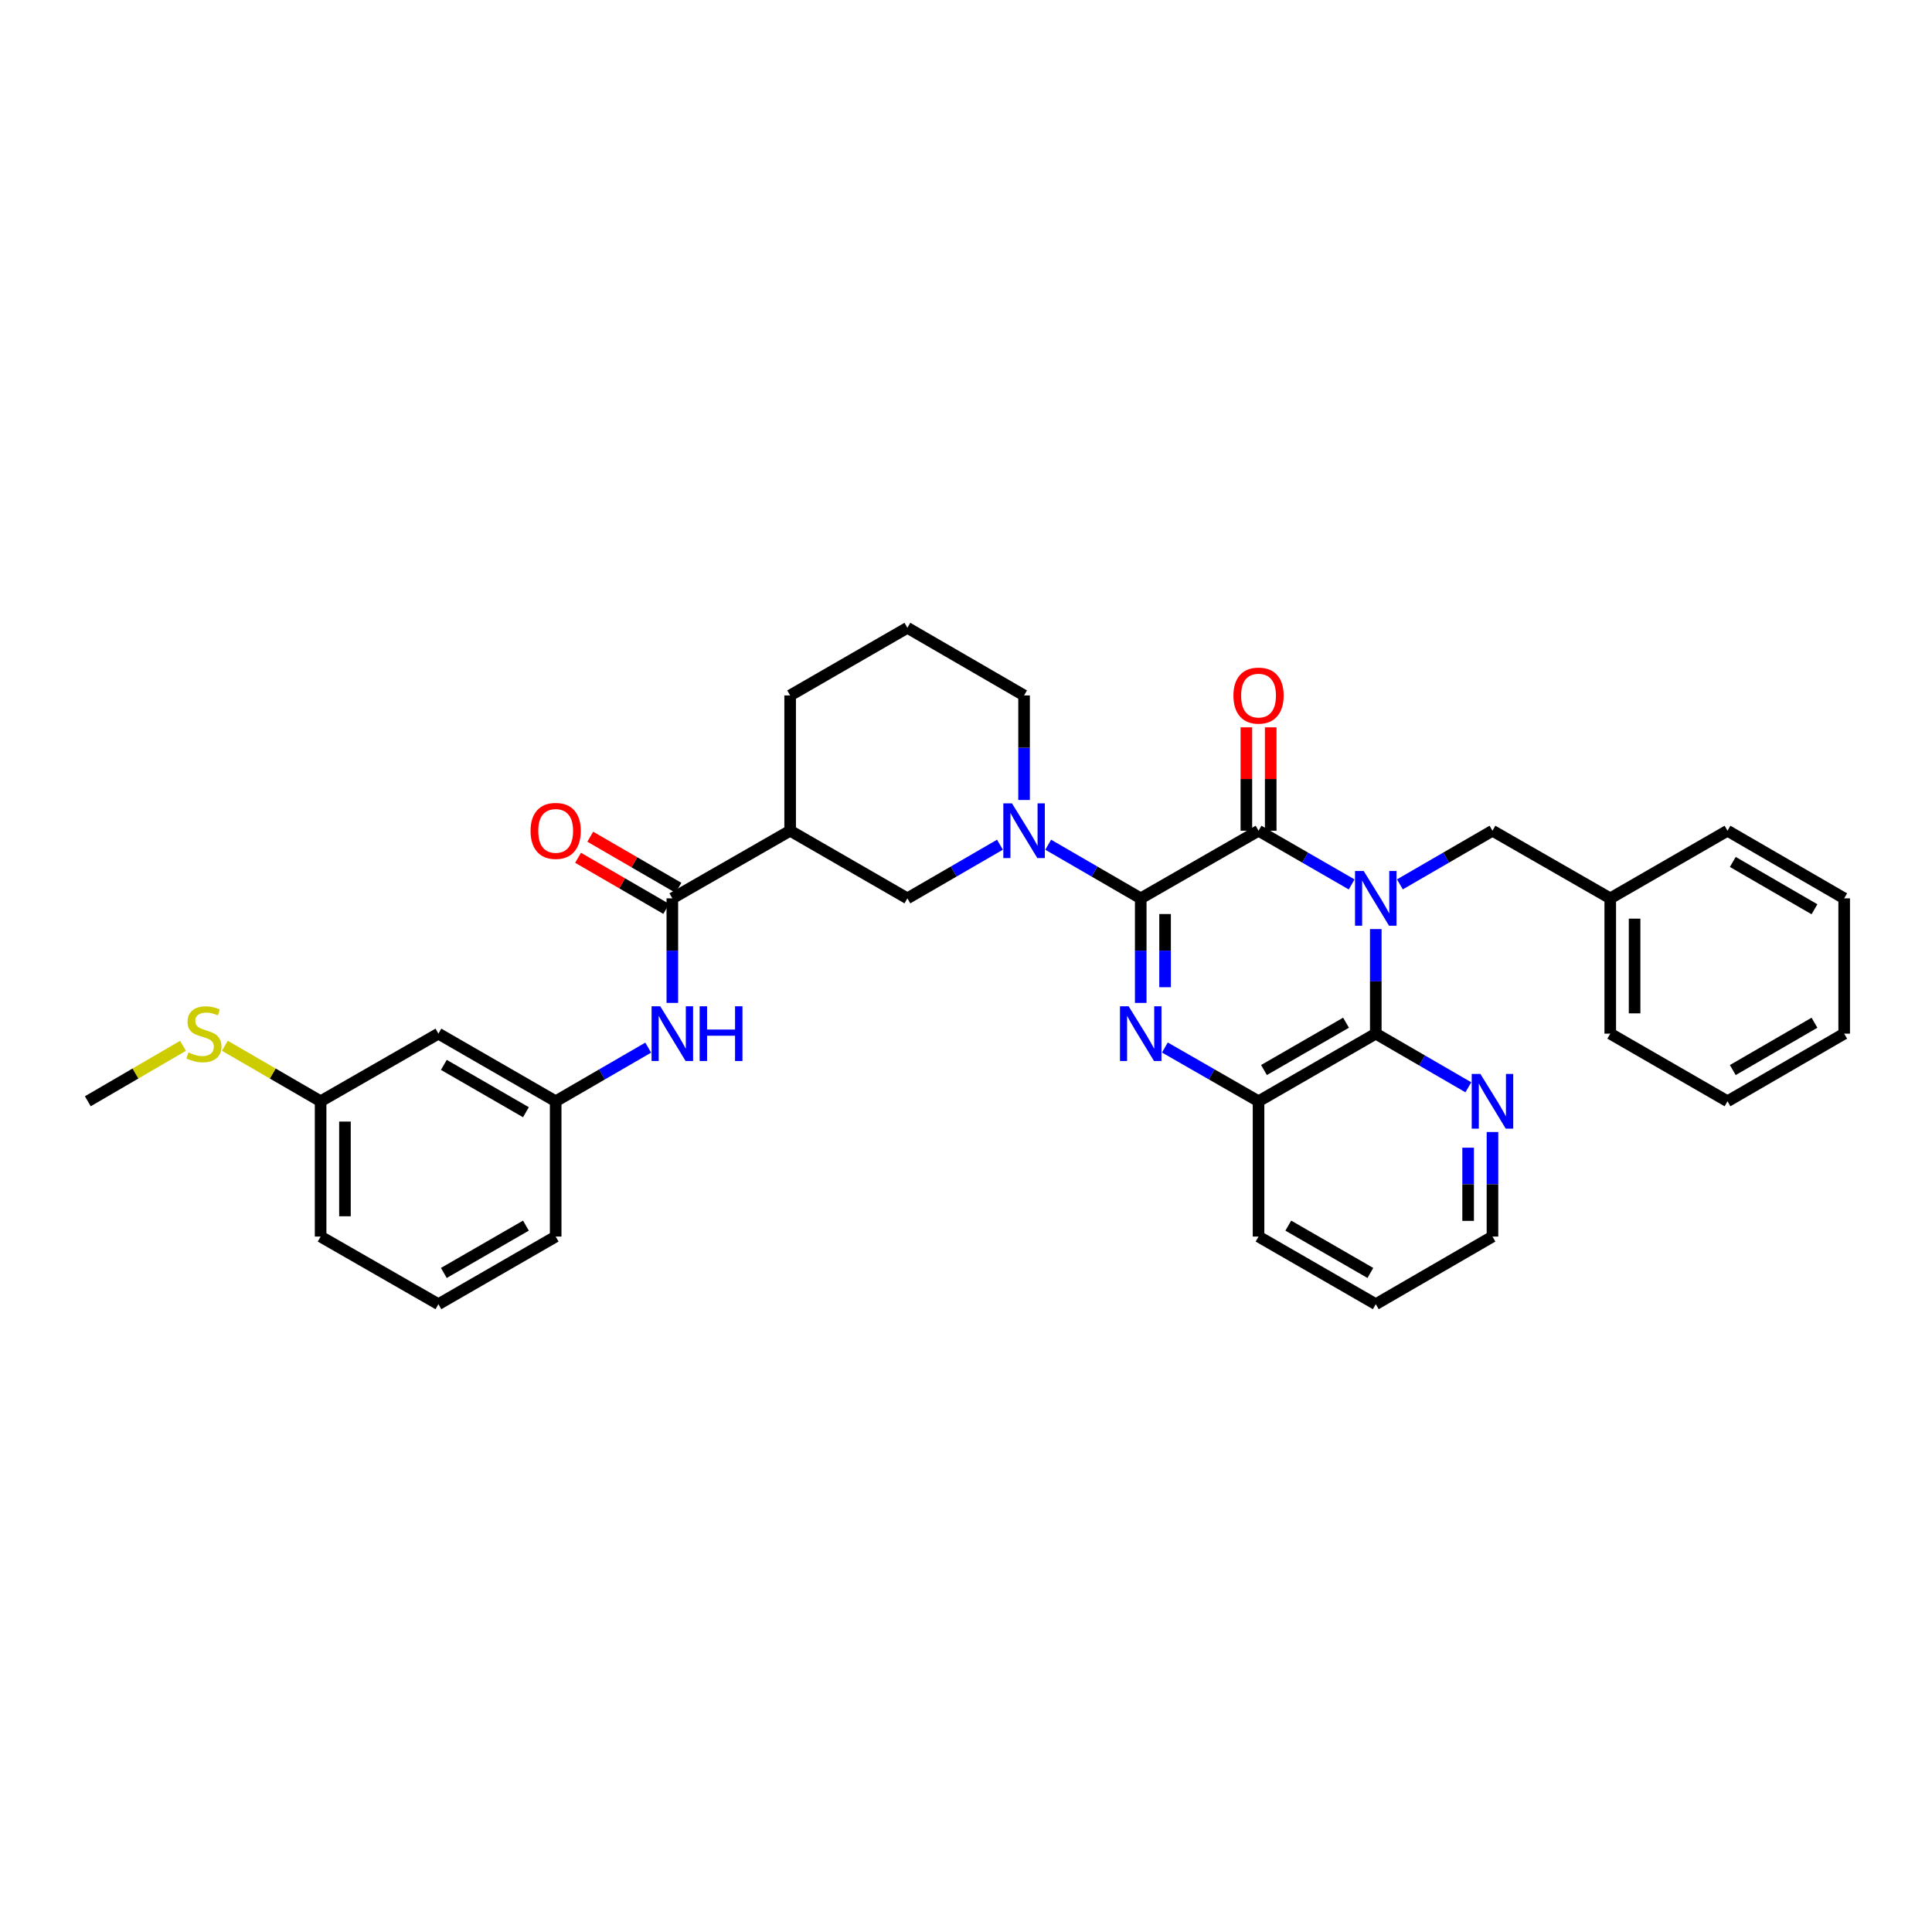 <?xml version='1.0' encoding='iso-8859-1'?>
<svg version='1.1' baseProfile='full'
              xmlns='http://www.w3.org/2000/svg'
                      xmlns:rdkit='http://www.rdkit.org/xml'
                      xmlns:xlink='http://www.w3.org/1999/xlink'
                  xml:space='preserve'
width='1000px' height='1000px' viewBox='0 0 1000 1000'>
<!-- END OF HEADER -->
<rect style='opacity:1.0;fill:#FFFFFF;stroke:none' width='1000' height='1000' x='0' y='0'> </rect>
<path class='bond-1' d='M 699.612,457.781 L 675.516,443.883' style='fill:none;fill-rule:evenodd;stroke:#0000FF;stroke-width:6px;stroke-linecap:butt;stroke-linejoin:miter;stroke-opacity:1' />
<path class='bond-1' d='M 675.516,443.883 L 651.419,429.985' style='fill:none;fill-rule:evenodd;stroke:#000000;stroke-width:6px;stroke-linecap:butt;stroke-linejoin:miter;stroke-opacity:1' />
<path class='bond-3' d='M 712.103,480.896 L 712.103,507.955' style='fill:none;fill-rule:evenodd;stroke:#0000FF;stroke-width:6px;stroke-linecap:butt;stroke-linejoin:miter;stroke-opacity:1' />
<path class='bond-3' d='M 712.103,507.955 L 712.103,535.015' style='fill:none;fill-rule:evenodd;stroke:#000000;stroke-width:6px;stroke-linecap:butt;stroke-linejoin:miter;stroke-opacity:1' />
<path class='bond-10' d='M 724.589,457.75 L 748.545,443.868' style='fill:none;fill-rule:evenodd;stroke:#0000FF;stroke-width:6px;stroke-linecap:butt;stroke-linejoin:miter;stroke-opacity:1' />
<path class='bond-10' d='M 748.545,443.868 L 772.5,429.985' style='fill:none;fill-rule:evenodd;stroke:#000000;stroke-width:6px;stroke-linecap:butt;stroke-linejoin:miter;stroke-opacity:1' />
<path class='bond-0' d='M 590.441,464.985 L 651.419,429.985' style='fill:none;fill-rule:evenodd;stroke:#000000;stroke-width:6px;stroke-linecap:butt;stroke-linejoin:miter;stroke-opacity:1' />
<path class='bond-4' d='M 590.441,464.985 L 566.492,451.104' style='fill:none;fill-rule:evenodd;stroke:#000000;stroke-width:6px;stroke-linecap:butt;stroke-linejoin:miter;stroke-opacity:1' />
<path class='bond-4' d='M 566.492,451.104 L 542.543,437.222' style='fill:none;fill-rule:evenodd;stroke:#0000FF;stroke-width:6px;stroke-linecap:butt;stroke-linejoin:miter;stroke-opacity:1' />
<path class='bond-34' d='M 590.441,464.985 L 590.441,492.045' style='fill:none;fill-rule:evenodd;stroke:#000000;stroke-width:6px;stroke-linecap:butt;stroke-linejoin:miter;stroke-opacity:1' />
<path class='bond-34' d='M 590.441,492.045 L 590.441,519.104' style='fill:none;fill-rule:evenodd;stroke:#0000FF;stroke-width:6px;stroke-linecap:butt;stroke-linejoin:miter;stroke-opacity:1' />
<path class='bond-34' d='M 603.042,473.103 L 603.042,492.045' style='fill:none;fill-rule:evenodd;stroke:#000000;stroke-width:6px;stroke-linecap:butt;stroke-linejoin:miter;stroke-opacity:1' />
<path class='bond-34' d='M 603.042,492.045 L 603.042,510.986' style='fill:none;fill-rule:evenodd;stroke:#0000FF;stroke-width:6px;stroke-linecap:butt;stroke-linejoin:miter;stroke-opacity:1' />
<path class='bond-12' d='M 657.72,429.985 L 657.72,403.226' style='fill:none;fill-rule:evenodd;stroke:#000000;stroke-width:6px;stroke-linecap:butt;stroke-linejoin:miter;stroke-opacity:1' />
<path class='bond-12' d='M 657.72,403.226 L 657.72,376.466' style='fill:none;fill-rule:evenodd;stroke:#FF0000;stroke-width:6px;stroke-linecap:butt;stroke-linejoin:miter;stroke-opacity:1' />
<path class='bond-12' d='M 645.119,429.985 L 645.119,403.226' style='fill:none;fill-rule:evenodd;stroke:#000000;stroke-width:6px;stroke-linecap:butt;stroke-linejoin:miter;stroke-opacity:1' />
<path class='bond-12' d='M 645.119,403.226 L 645.119,376.466' style='fill:none;fill-rule:evenodd;stroke:#FF0000;stroke-width:6px;stroke-linecap:butt;stroke-linejoin:miter;stroke-opacity:1' />
<path class='bond-2' d='M 602.939,542.188 L 627.179,556.102' style='fill:none;fill-rule:evenodd;stroke:#0000FF;stroke-width:6px;stroke-linecap:butt;stroke-linejoin:miter;stroke-opacity:1' />
<path class='bond-2' d='M 627.179,556.102 L 651.419,570.015' style='fill:none;fill-rule:evenodd;stroke:#000000;stroke-width:6px;stroke-linecap:butt;stroke-linejoin:miter;stroke-opacity:1' />
<path class='bond-5' d='M 712.103,535.015 L 651.419,570.015' style='fill:none;fill-rule:evenodd;stroke:#000000;stroke-width:6px;stroke-linecap:butt;stroke-linejoin:miter;stroke-opacity:1' />
<path class='bond-5' d='M 696.706,529.35 L 654.227,553.85' style='fill:none;fill-rule:evenodd;stroke:#000000;stroke-width:6px;stroke-linecap:butt;stroke-linejoin:miter;stroke-opacity:1' />
<path class='bond-11' d='M 712.103,535.015 L 736.059,548.897' style='fill:none;fill-rule:evenodd;stroke:#000000;stroke-width:6px;stroke-linecap:butt;stroke-linejoin:miter;stroke-opacity:1' />
<path class='bond-11' d='M 736.059,548.897 L 760.015,562.78' style='fill:none;fill-rule:evenodd;stroke:#0000FF;stroke-width:6px;stroke-linecap:butt;stroke-linejoin:miter;stroke-opacity:1' />
<path class='bond-8' d='M 517.573,437.22 L 493.617,451.103' style='fill:none;fill-rule:evenodd;stroke:#0000FF;stroke-width:6px;stroke-linecap:butt;stroke-linejoin:miter;stroke-opacity:1' />
<path class='bond-8' d='M 493.617,451.103 L 469.662,464.985' style='fill:none;fill-rule:evenodd;stroke:#000000;stroke-width:6px;stroke-linecap:butt;stroke-linejoin:miter;stroke-opacity:1' />
<path class='bond-17' d='M 530.058,414.074 L 530.058,387.015' style='fill:none;fill-rule:evenodd;stroke:#0000FF;stroke-width:6px;stroke-linecap:butt;stroke-linejoin:miter;stroke-opacity:1' />
<path class='bond-17' d='M 530.058,387.015 L 530.058,359.956' style='fill:none;fill-rule:evenodd;stroke:#000000;stroke-width:6px;stroke-linecap:butt;stroke-linejoin:miter;stroke-opacity:1' />
<path class='bond-21' d='M 651.419,570.015 L 651.419,640.044' style='fill:none;fill-rule:evenodd;stroke:#000000;stroke-width:6px;stroke-linecap:butt;stroke-linejoin:miter;stroke-opacity:1' />
<path class='bond-6' d='M 348,464.985 L 408.978,429.985' style='fill:none;fill-rule:evenodd;stroke:#000000;stroke-width:6px;stroke-linecap:butt;stroke-linejoin:miter;stroke-opacity:1' />
<path class='bond-9' d='M 348,464.985 L 348,492.045' style='fill:none;fill-rule:evenodd;stroke:#000000;stroke-width:6px;stroke-linecap:butt;stroke-linejoin:miter;stroke-opacity:1' />
<path class='bond-9' d='M 348,492.045 L 348,519.104' style='fill:none;fill-rule:evenodd;stroke:#0000FF;stroke-width:6px;stroke-linecap:butt;stroke-linejoin:miter;stroke-opacity:1' />
<path class='bond-14' d='M 351.159,459.535 L 328.34,446.308' style='fill:none;fill-rule:evenodd;stroke:#000000;stroke-width:6px;stroke-linecap:butt;stroke-linejoin:miter;stroke-opacity:1' />
<path class='bond-14' d='M 328.34,446.308 L 305.521,433.081' style='fill:none;fill-rule:evenodd;stroke:#FF0000;stroke-width:6px;stroke-linecap:butt;stroke-linejoin:miter;stroke-opacity:1' />
<path class='bond-14' d='M 344.84,470.436 L 322.021,457.209' style='fill:none;fill-rule:evenodd;stroke:#000000;stroke-width:6px;stroke-linecap:butt;stroke-linejoin:miter;stroke-opacity:1' />
<path class='bond-14' d='M 322.021,457.209 L 299.202,443.982' style='fill:none;fill-rule:evenodd;stroke:#FF0000;stroke-width:6px;stroke-linecap:butt;stroke-linejoin:miter;stroke-opacity:1' />
<path class='bond-7' d='M 408.978,429.985 L 469.662,464.985' style='fill:none;fill-rule:evenodd;stroke:#000000;stroke-width:6px;stroke-linecap:butt;stroke-linejoin:miter;stroke-opacity:1' />
<path class='bond-37' d='M 408.978,429.985 L 408.978,359.956' style='fill:none;fill-rule:evenodd;stroke:#000000;stroke-width:6px;stroke-linecap:butt;stroke-linejoin:miter;stroke-opacity:1' />
<path class='bond-13' d='M 335.515,542.251 L 311.566,556.133' style='fill:none;fill-rule:evenodd;stroke:#0000FF;stroke-width:6px;stroke-linecap:butt;stroke-linejoin:miter;stroke-opacity:1' />
<path class='bond-13' d='M 311.566,556.133 L 287.617,570.015' style='fill:none;fill-rule:evenodd;stroke:#000000;stroke-width:6px;stroke-linecap:butt;stroke-linejoin:miter;stroke-opacity:1' />
<path class='bond-19' d='M 772.5,429.985 L 833.464,464.985' style='fill:none;fill-rule:evenodd;stroke:#000000;stroke-width:6px;stroke-linecap:butt;stroke-linejoin:miter;stroke-opacity:1' />
<path class='bond-24' d='M 772.5,585.926 L 772.5,612.985' style='fill:none;fill-rule:evenodd;stroke:#0000FF;stroke-width:6px;stroke-linecap:butt;stroke-linejoin:miter;stroke-opacity:1' />
<path class='bond-24' d='M 772.5,612.985 L 772.5,640.044' style='fill:none;fill-rule:evenodd;stroke:#000000;stroke-width:6px;stroke-linecap:butt;stroke-linejoin:miter;stroke-opacity:1' />
<path class='bond-24' d='M 759.9,594.044 L 759.9,612.985' style='fill:none;fill-rule:evenodd;stroke:#0000FF;stroke-width:6px;stroke-linecap:butt;stroke-linejoin:miter;stroke-opacity:1' />
<path class='bond-24' d='M 759.9,612.985 L 759.9,631.927' style='fill:none;fill-rule:evenodd;stroke:#000000;stroke-width:6px;stroke-linecap:butt;stroke-linejoin:miter;stroke-opacity:1' />
<path class='bond-15' d='M 287.617,570.015 L 226.919,535.015' style='fill:none;fill-rule:evenodd;stroke:#000000;stroke-width:6px;stroke-linecap:butt;stroke-linejoin:miter;stroke-opacity:1' />
<path class='bond-15' d='M 272.218,575.681 L 229.729,551.18' style='fill:none;fill-rule:evenodd;stroke:#000000;stroke-width:6px;stroke-linecap:butt;stroke-linejoin:miter;stroke-opacity:1' />
<path class='bond-25' d='M 287.617,570.015 L 287.617,640.044' style='fill:none;fill-rule:evenodd;stroke:#000000;stroke-width:6px;stroke-linecap:butt;stroke-linejoin:miter;stroke-opacity:1' />
<path class='bond-16' d='M 226.919,535.015 L 165.948,570.015' style='fill:none;fill-rule:evenodd;stroke:#000000;stroke-width:6px;stroke-linecap:butt;stroke-linejoin:miter;stroke-opacity:1' />
<path class='bond-18' d='M 165.948,570.015 L 141.162,555.651' style='fill:none;fill-rule:evenodd;stroke:#000000;stroke-width:6px;stroke-linecap:butt;stroke-linejoin:miter;stroke-opacity:1' />
<path class='bond-18' d='M 141.162,555.651 L 116.376,541.288' style='fill:none;fill-rule:evenodd;stroke:#CCCC00;stroke-width:6px;stroke-linecap:butt;stroke-linejoin:miter;stroke-opacity:1' />
<path class='bond-38' d='M 165.948,570.015 L 165.948,640.044' style='fill:none;fill-rule:evenodd;stroke:#000000;stroke-width:6px;stroke-linecap:butt;stroke-linejoin:miter;stroke-opacity:1' />
<path class='bond-38' d='M 178.548,580.52 L 178.548,629.54' style='fill:none;fill-rule:evenodd;stroke:#000000;stroke-width:6px;stroke-linecap:butt;stroke-linejoin:miter;stroke-opacity:1' />
<path class='bond-22' d='M 530.058,359.956 L 469.662,324.955' style='fill:none;fill-rule:evenodd;stroke:#000000;stroke-width:6px;stroke-linecap:butt;stroke-linejoin:miter;stroke-opacity:1' />
<path class='bond-27' d='M 94.732,541.315 L 70.093,555.665' style='fill:none;fill-rule:evenodd;stroke:#CCCC00;stroke-width:6px;stroke-linecap:butt;stroke-linejoin:miter;stroke-opacity:1' />
<path class='bond-27' d='M 70.093,555.665 L 45.455,570.015' style='fill:none;fill-rule:evenodd;stroke:#000000;stroke-width:6px;stroke-linecap:butt;stroke-linejoin:miter;stroke-opacity:1' />
<path class='bond-28' d='M 833.464,464.985 L 833.464,535.015' style='fill:none;fill-rule:evenodd;stroke:#000000;stroke-width:6px;stroke-linecap:butt;stroke-linejoin:miter;stroke-opacity:1' />
<path class='bond-28' d='M 846.065,475.49 L 846.065,524.51' style='fill:none;fill-rule:evenodd;stroke:#000000;stroke-width:6px;stroke-linecap:butt;stroke-linejoin:miter;stroke-opacity:1' />
<path class='bond-29' d='M 833.464,464.985 L 894.148,429.985' style='fill:none;fill-rule:evenodd;stroke:#000000;stroke-width:6px;stroke-linecap:butt;stroke-linejoin:miter;stroke-opacity:1' />
<path class='bond-20' d='M 408.978,359.956 L 469.662,324.955' style='fill:none;fill-rule:evenodd;stroke:#000000;stroke-width:6px;stroke-linecap:butt;stroke-linejoin:miter;stroke-opacity:1' />
<path class='bond-35' d='M 651.419,640.044 L 712.103,675.045' style='fill:none;fill-rule:evenodd;stroke:#000000;stroke-width:6px;stroke-linecap:butt;stroke-linejoin:miter;stroke-opacity:1' />
<path class='bond-35' d='M 666.817,634.38 L 709.296,658.88' style='fill:none;fill-rule:evenodd;stroke:#000000;stroke-width:6px;stroke-linecap:butt;stroke-linejoin:miter;stroke-opacity:1' />
<path class='bond-23' d='M 226.919,675.045 L 287.617,640.044' style='fill:none;fill-rule:evenodd;stroke:#000000;stroke-width:6px;stroke-linecap:butt;stroke-linejoin:miter;stroke-opacity:1' />
<path class='bond-23' d='M 229.729,658.879 L 272.218,634.379' style='fill:none;fill-rule:evenodd;stroke:#000000;stroke-width:6px;stroke-linecap:butt;stroke-linejoin:miter;stroke-opacity:1' />
<path class='bond-26' d='M 226.919,675.045 L 165.948,640.044' style='fill:none;fill-rule:evenodd;stroke:#000000;stroke-width:6px;stroke-linecap:butt;stroke-linejoin:miter;stroke-opacity:1' />
<path class='bond-30' d='M 772.5,640.044 L 712.103,675.045' style='fill:none;fill-rule:evenodd;stroke:#000000;stroke-width:6px;stroke-linecap:butt;stroke-linejoin:miter;stroke-opacity:1' />
<path class='bond-32' d='M 833.464,535.015 L 894.148,570.015' style='fill:none;fill-rule:evenodd;stroke:#000000;stroke-width:6px;stroke-linecap:butt;stroke-linejoin:miter;stroke-opacity:1' />
<path class='bond-31' d='M 894.148,429.985 L 954.545,464.985' style='fill:none;fill-rule:evenodd;stroke:#000000;stroke-width:6px;stroke-linecap:butt;stroke-linejoin:miter;stroke-opacity:1' />
<path class='bond-31' d='M 896.89,446.137 L 939.168,470.637' style='fill:none;fill-rule:evenodd;stroke:#000000;stroke-width:6px;stroke-linecap:butt;stroke-linejoin:miter;stroke-opacity:1' />
<path class='bond-33' d='M 954.545,464.985 L 954.545,535.015' style='fill:none;fill-rule:evenodd;stroke:#000000;stroke-width:6px;stroke-linecap:butt;stroke-linejoin:miter;stroke-opacity:1' />
<path class='bond-36' d='M 894.148,570.015 L 954.545,535.015' style='fill:none;fill-rule:evenodd;stroke:#000000;stroke-width:6px;stroke-linecap:butt;stroke-linejoin:miter;stroke-opacity:1' />
<path class='bond-36' d='M 896.89,553.863 L 939.168,529.363' style='fill:none;fill-rule:evenodd;stroke:#000000;stroke-width:6px;stroke-linecap:butt;stroke-linejoin:miter;stroke-opacity:1' />
<path  class='atom-0' d='M 705.843 450.825
L 715.123 465.825
Q 716.043 467.305, 717.523 469.985
Q 719.003 472.665, 719.083 472.825
L 719.083 450.825
L 722.843 450.825
L 722.843 479.145
L 718.963 479.145
L 709.003 462.745
Q 707.843 460.825, 706.603 458.625
Q 705.403 456.425, 705.043 455.745
L 705.043 479.145
L 701.363 479.145
L 701.363 450.825
L 705.843 450.825
' fill='#0000FF'/>
<path  class='atom-3' d='M 584.181 520.855
L 593.461 535.855
Q 594.381 537.335, 595.861 540.015
Q 597.341 542.695, 597.421 542.855
L 597.421 520.855
L 601.181 520.855
L 601.181 549.175
L 597.301 549.175
L 587.341 532.775
Q 586.181 530.855, 584.941 528.655
Q 583.741 526.455, 583.381 525.775
L 583.381 549.175
L 579.701 549.175
L 579.701 520.855
L 584.181 520.855
' fill='#0000FF'/>
<path  class='atom-5' d='M 523.798 415.825
L 533.078 430.825
Q 533.998 432.305, 535.478 434.985
Q 536.958 437.665, 537.038 437.825
L 537.038 415.825
L 540.798 415.825
L 540.798 444.145
L 536.918 444.145
L 526.958 427.745
Q 525.798 425.825, 524.558 423.625
Q 523.358 421.425, 522.998 420.745
L 522.998 444.145
L 519.318 444.145
L 519.318 415.825
L 523.798 415.825
' fill='#0000FF'/>
<path  class='atom-10' d='M 341.74 520.855
L 351.02 535.855
Q 351.94 537.335, 353.42 540.015
Q 354.9 542.695, 354.98 542.855
L 354.98 520.855
L 358.74 520.855
L 358.74 549.175
L 354.86 549.175
L 344.9 532.775
Q 343.74 530.855, 342.5 528.655
Q 341.3 526.455, 340.94 525.775
L 340.94 549.175
L 337.26 549.175
L 337.26 520.855
L 341.74 520.855
' fill='#0000FF'/>
<path  class='atom-10' d='M 362.14 520.855
L 365.98 520.855
L 365.98 532.895
L 380.46 532.895
L 380.46 520.855
L 384.3 520.855
L 384.3 549.175
L 380.46 549.175
L 380.46 536.095
L 365.98 536.095
L 365.98 549.175
L 362.14 549.175
L 362.14 520.855
' fill='#0000FF'/>
<path  class='atom-12' d='M 766.24 555.855
L 775.52 570.855
Q 776.44 572.335, 777.92 575.015
Q 779.4 577.695, 779.48 577.855
L 779.48 555.855
L 783.24 555.855
L 783.24 584.175
L 779.36 584.175
L 769.4 567.775
Q 768.24 565.855, 767 563.655
Q 765.8 561.455, 765.44 560.775
L 765.44 584.175
L 761.76 584.175
L 761.76 555.855
L 766.24 555.855
' fill='#0000FF'/>
<path  class='atom-13' d='M 638.419 360.036
Q 638.419 353.236, 641.779 349.436
Q 645.139 345.636, 651.419 345.636
Q 657.699 345.636, 661.059 349.436
Q 664.419 353.236, 664.419 360.036
Q 664.419 366.916, 661.019 370.836
Q 657.619 374.716, 651.419 374.716
Q 645.179 374.716, 641.779 370.836
Q 638.419 366.956, 638.419 360.036
M 651.419 371.516
Q 655.739 371.516, 658.059 368.636
Q 660.419 365.716, 660.419 360.036
Q 660.419 354.476, 658.059 351.676
Q 655.739 348.836, 651.419 348.836
Q 647.099 348.836, 644.739 351.636
Q 642.419 354.436, 642.419 360.036
Q 642.419 365.756, 644.739 368.636
Q 647.099 371.516, 651.419 371.516
' fill='#FF0000'/>
<path  class='atom-15' d='M 274.617 430.065
Q 274.617 423.265, 277.977 419.465
Q 281.337 415.665, 287.617 415.665
Q 293.897 415.665, 297.257 419.465
Q 300.617 423.265, 300.617 430.065
Q 300.617 436.945, 297.217 440.865
Q 293.817 444.745, 287.617 444.745
Q 281.377 444.745, 277.977 440.865
Q 274.617 436.985, 274.617 430.065
M 287.617 441.545
Q 291.937 441.545, 294.257 438.665
Q 296.617 435.745, 296.617 430.065
Q 296.617 424.505, 294.257 421.705
Q 291.937 418.865, 287.617 418.865
Q 283.297 418.865, 280.937 421.665
Q 278.617 424.465, 278.617 430.065
Q 278.617 435.785, 280.937 438.665
Q 283.297 441.545, 287.617 441.545
' fill='#FF0000'/>
<path  class='atom-19' d='M 97.55 544.735
Q 97.871 544.855, 99.191 545.415
Q 100.511 545.975, 101.951 546.335
Q 103.431 546.655, 104.871 546.655
Q 107.551 546.655, 109.111 545.375
Q 110.671 544.055, 110.671 541.775
Q 110.671 540.215, 109.871 539.255
Q 109.111 538.295, 107.911 537.775
Q 106.711 537.255, 104.711 536.655
Q 102.191 535.895, 100.671 535.175
Q 99.191 534.455, 98.111 532.935
Q 97.07 531.415, 97.07 528.855
Q 97.07 525.295, 99.471 523.095
Q 101.911 520.895, 106.711 520.895
Q 109.991 520.895, 113.711 522.455
L 112.791 525.535
Q 109.391 524.135, 106.831 524.135
Q 104.071 524.135, 102.551 525.295
Q 101.031 526.415, 101.071 528.375
Q 101.071 529.895, 101.831 530.815
Q 102.631 531.735, 103.751 532.255
Q 104.911 532.775, 106.831 533.375
Q 109.391 534.175, 110.911 534.975
Q 112.431 535.775, 113.511 537.415
Q 114.631 539.015, 114.631 541.775
Q 114.631 545.695, 111.991 547.815
Q 109.391 549.895, 105.031 549.895
Q 102.511 549.895, 100.591 549.335
Q 98.71 548.815, 96.471 547.895
L 97.55 544.735
' fill='#CCCC00'/>
</svg>
